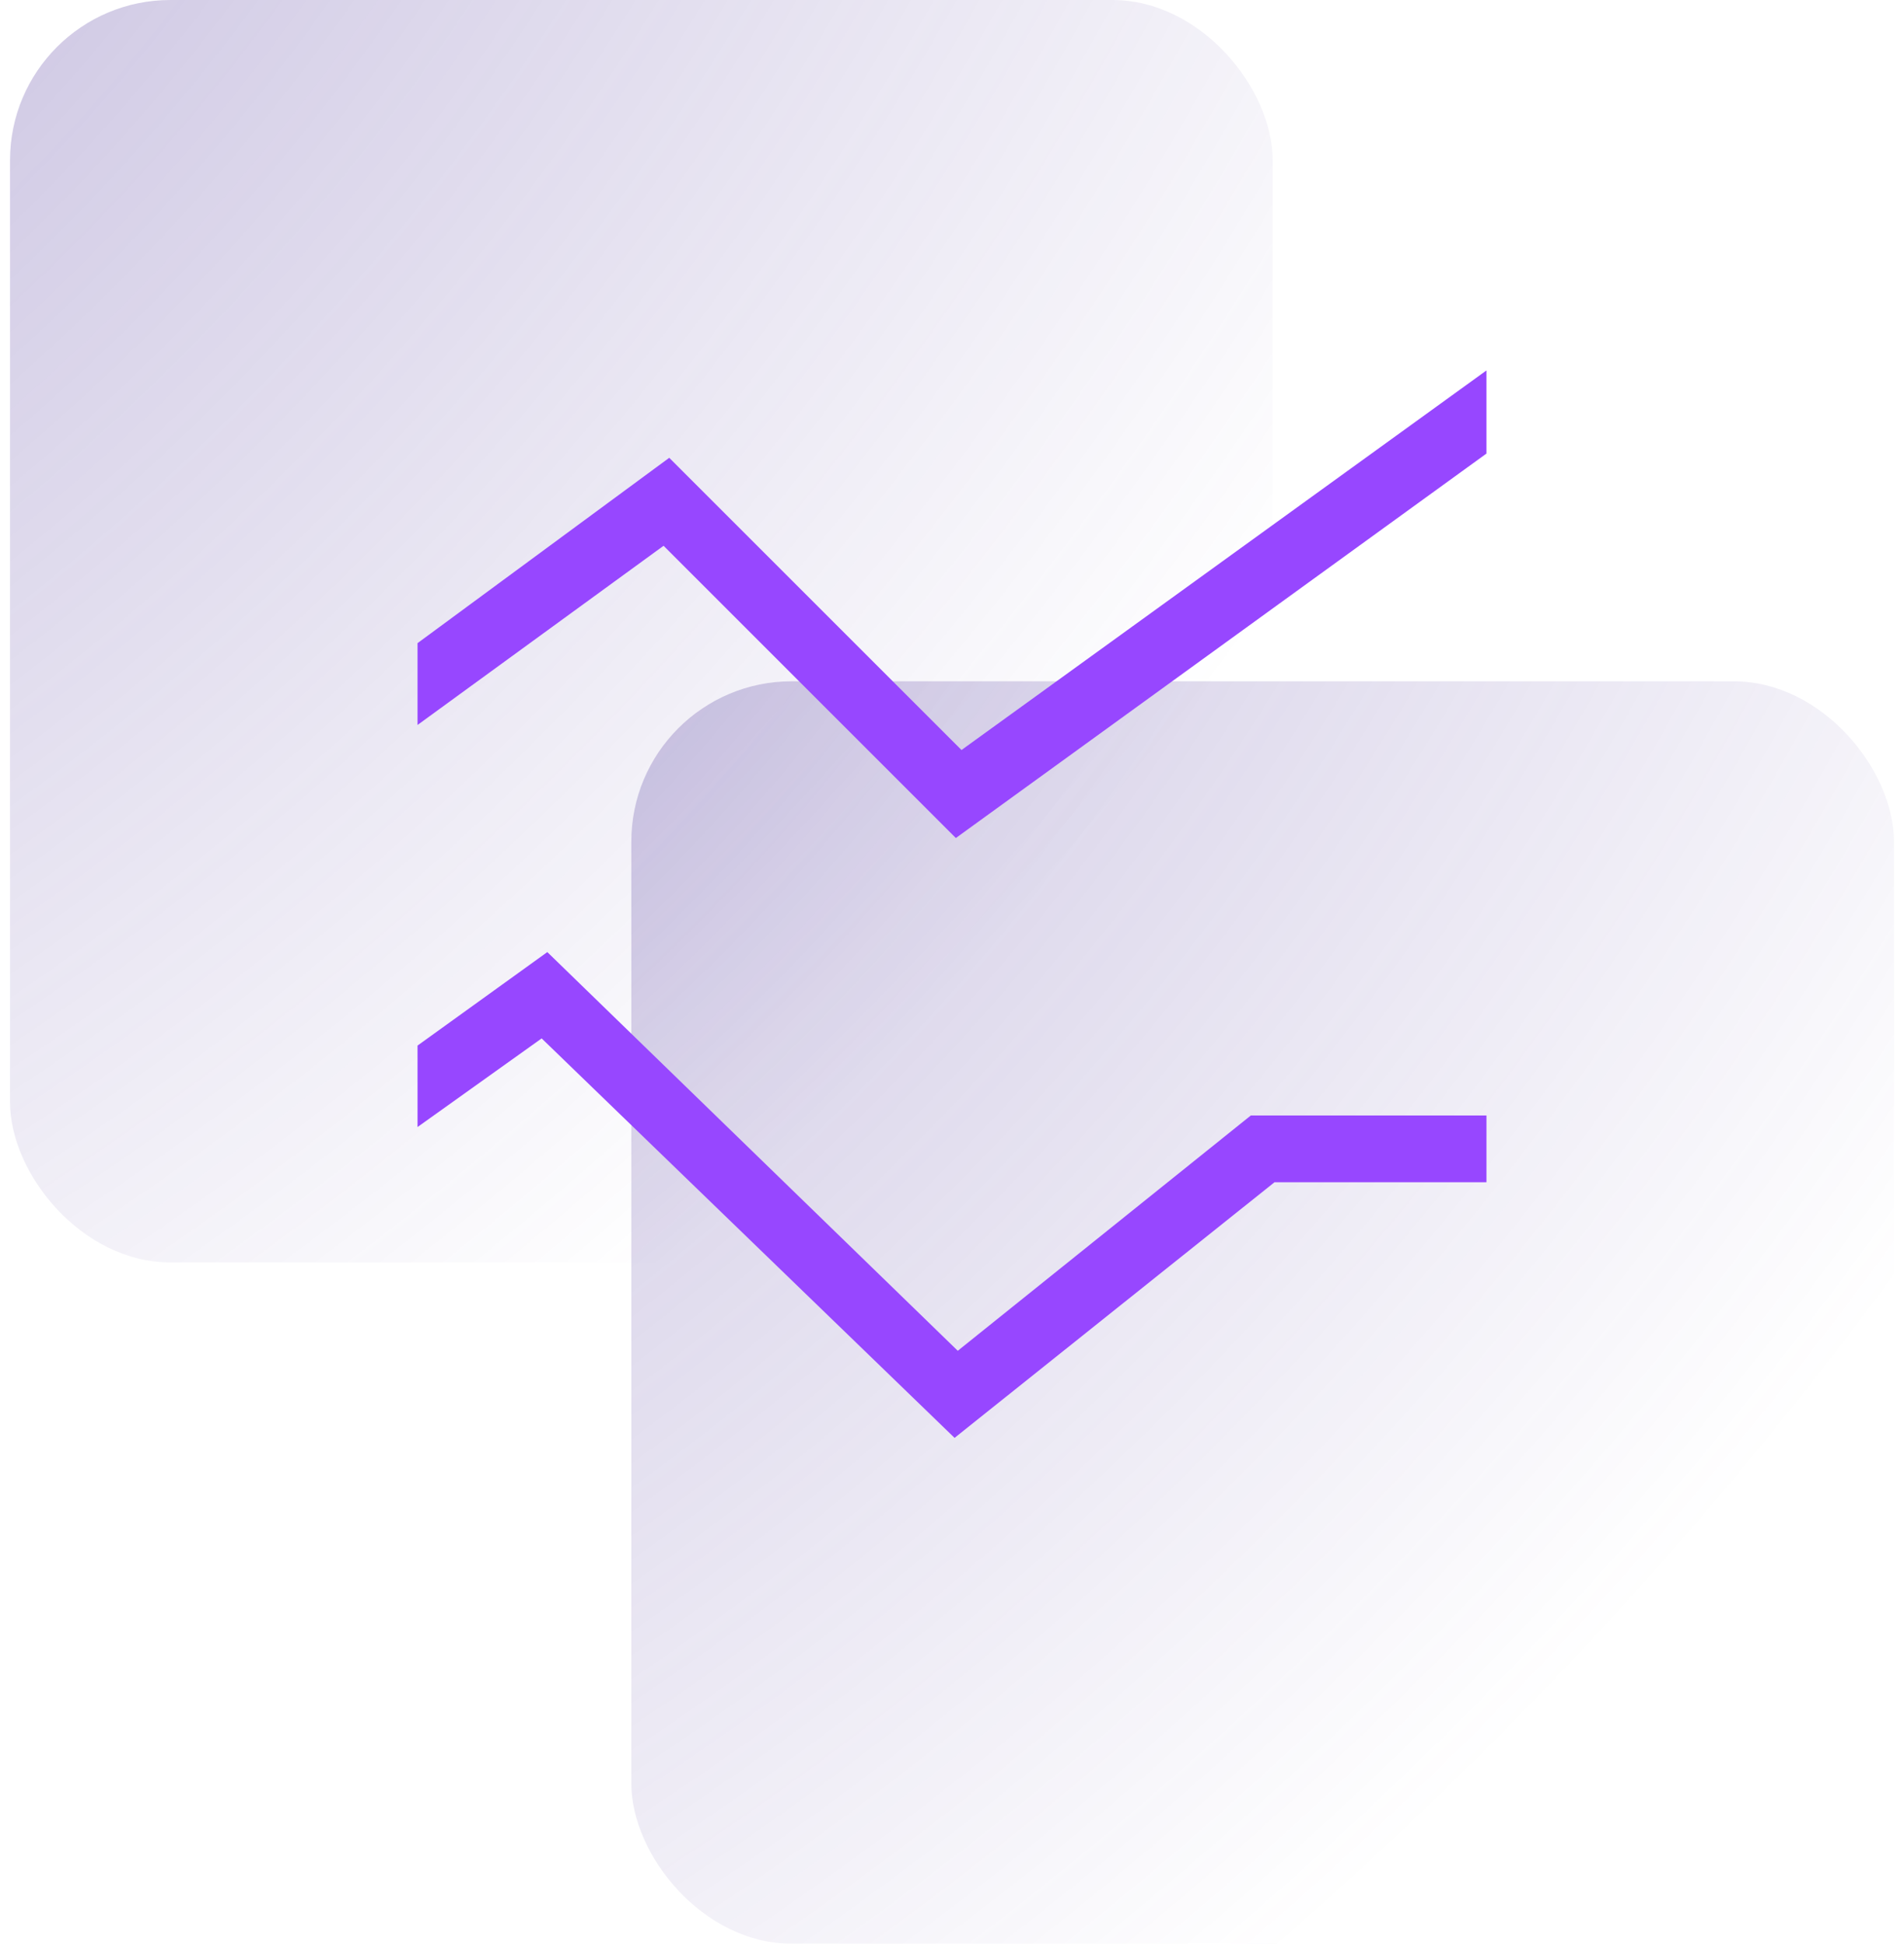 <?xml version="1.0" encoding="UTF-8"?> <svg xmlns="http://www.w3.org/2000/svg" width="95" height="97" viewBox="0 0 95 97" fill="none"><g filter="url(#filter0_b_2574_465)"><rect x="0.5" width="63" height="63" rx="8" fill="url(#paint0_radial_2574_465)" fill-opacity="0.82"></rect></g><g filter="url(#filter1_b_2574_465)"><rect x="31.5" y="34" width="63" height="63" rx="8" fill="url(#paint1_radial_2574_465)" fill-opacity="0.82"></rect></g><mask id="mask0_2574_465" style="mask-type:alpha" maskUnits="userSpaceOnUse" x="7" y="4" width="81" height="80"><rect x="7.5" y="4" width="80" height="80" fill="#D9D9D9"></rect></mask><g mask="url(#mask0_2574_465)"><path d="M47.628 71.756L27.026 51.821L20.833 56.244V52.179L27.308 47.513L47.788 67.41L62.41 55.667H74.167V59H63.59L47.628 71.756ZM47.692 41.821L33.109 27.237L20.833 36.179V32.096L33.391 22.846L47.974 37.429L74.167 18.487V22.635L47.692 41.821Z" fill="#9747FF"></path></g><defs><filter id="filter0_b_2574_465" x="-118.9" y="-119.4" width="301.8" height="301.8" color-interpolation-filters="sRGB"><feFlood flood-opacity="0" result="BackgroundImageFix"></feFlood><feGaussianBlur in="BackgroundImageFix" stdDeviation="59.7"></feGaussianBlur><feComposite in2="SourceAlpha" operator="in" result="effect1_backgroundBlur_2574_465"></feComposite><feBlend mode="normal" in="SourceGraphic" in2="effect1_backgroundBlur_2574_465" result="shape"></feBlend></filter><filter id="filter1_b_2574_465" x="-87.9" y="-85.4" width="301.8" height="301.8" color-interpolation-filters="sRGB"><feFlood flood-opacity="0" result="BackgroundImageFix"></feFlood><feGaussianBlur in="BackgroundImageFix" stdDeviation="59.7"></feGaussianBlur><feComposite in2="SourceAlpha" operator="in" result="effect1_backgroundBlur_2574_465"></feComposite><feBlend mode="normal" in="SourceGraphic" in2="effect1_backgroundBlur_2574_465" result="shape"></feBlend></filter><radialGradient id="paint0_radial_2574_465" cx="0" cy="0" r="1" gradientUnits="userSpaceOnUse" gradientTransform="translate(-35.846 -27) rotate(41.881) scale(113.094 151.275)"><stop offset="0.005" stop-color="#563E9F" stop-opacity="0.56"></stop><stop offset="1" stop-color="#563E9F" stop-opacity="0"></stop></radialGradient><radialGradient id="paint1_radial_2574_465" cx="0" cy="0" r="1" gradientUnits="userSpaceOnUse" gradientTransform="translate(-4.846 7) rotate(41.881) scale(113.094 151.275)"><stop offset="0.005" stop-color="#563E9F" stop-opacity="0.56"></stop><stop offset="1" stop-color="#563E9F" stop-opacity="0"></stop></radialGradient></defs></svg> 
